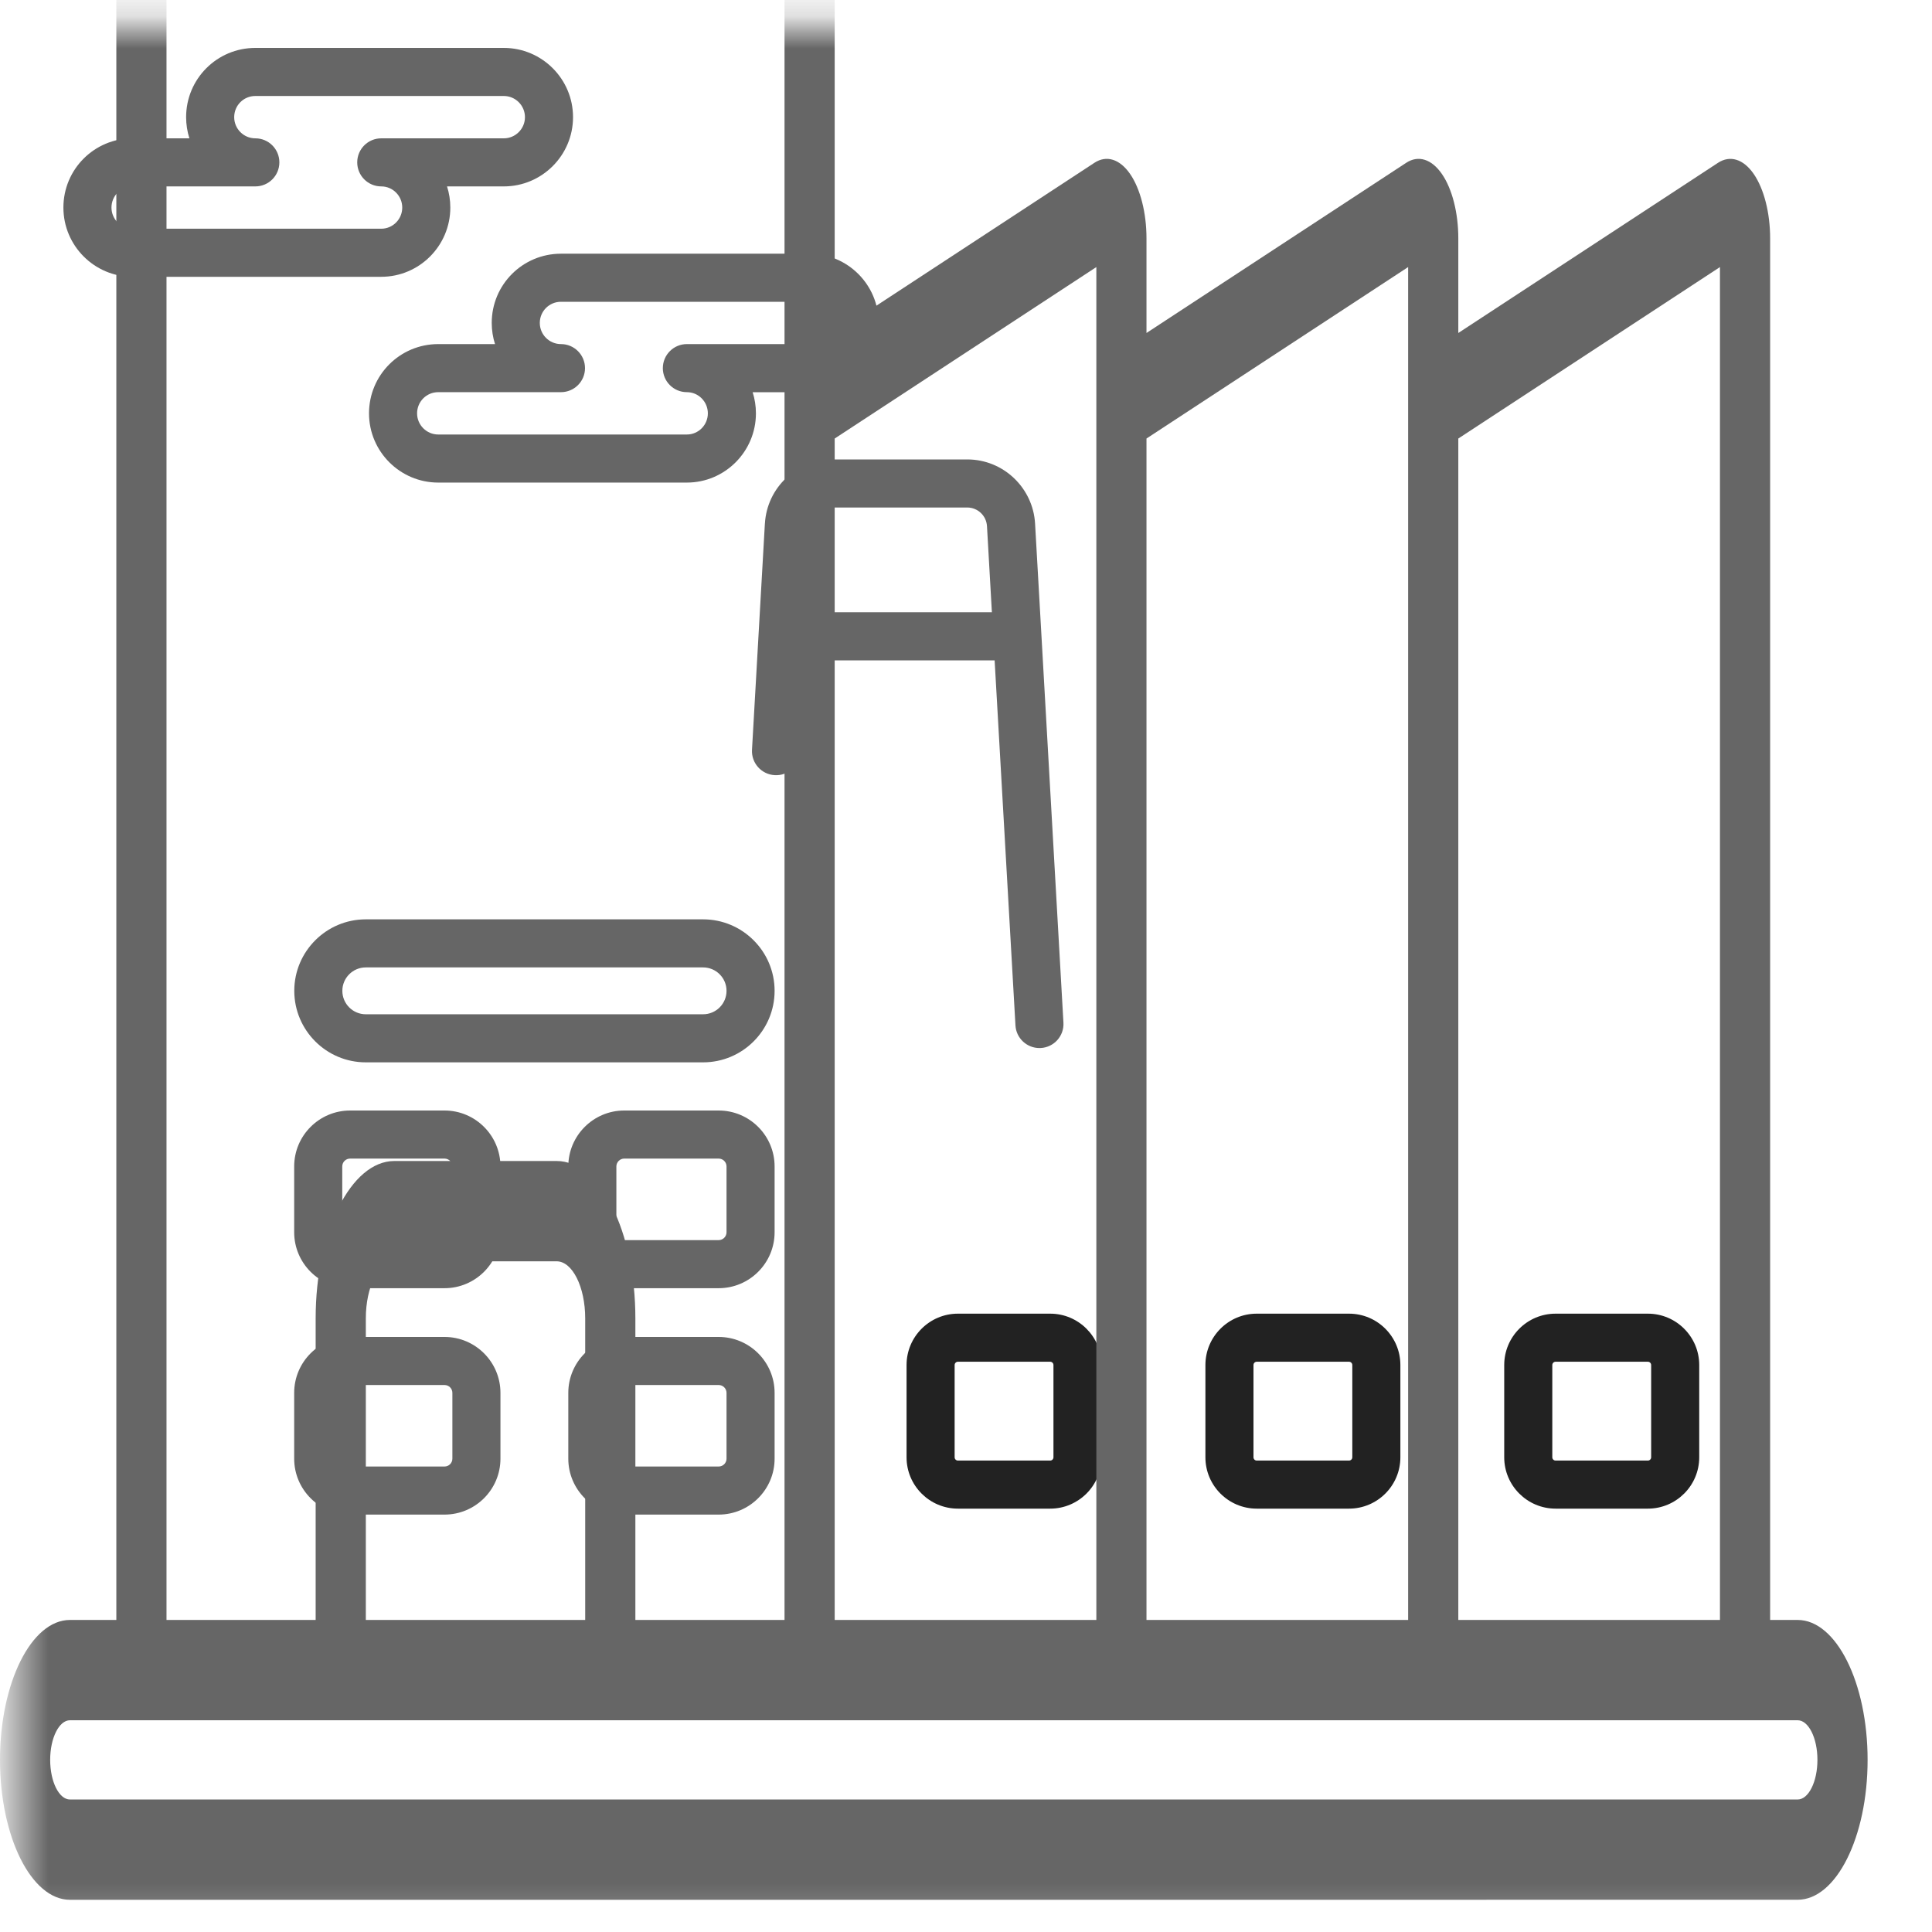 <svg width="60" height="60" viewBox="0 0 60 60" fill="none" xmlns="http://www.w3.org/2000/svg">
<mask id="mask0_183_175" style="mask-type:luminance" maskUnits="userSpaceOnUse" x="0" y="0" width="60" height="60">
<path d="M59.508 0.795H0.492V59.811H59.508V0.795Z" fill="white"/>
</mask>
<g mask="url(#mask0_183_175)">
<path d="M25.863 14.268C24.753 14.268 23.819 15.137 23.755 16.26C23.755 16.26 23.755 16.261 23.754 16.262L23.354 23.285C23.331 23.697 23.646 24.049 24.057 24.073C24.474 24.099 24.821 23.782 24.845 23.37L25.008 20.508H30.889L31.536 31.844C31.558 32.241 31.887 32.548 32.281 32.548C32.295 32.548 32.309 32.548 32.324 32.547C32.735 32.523 33.05 32.171 33.026 31.759C32.034 14.302 32.256 18.199 32.145 16.259C32.083 15.165 31.175 14.268 30.037 14.268L25.863 14.268ZM25.094 19.015L25.245 16.346C25.265 16.003 25.566 15.762 25.861 15.761H30.036C30.365 15.761 30.636 16.016 30.652 16.347L30.804 19.015H25.094Z" fill="#666666"/>
<path d="M48.31 46.852H51.176C52.055 46.852 52.771 46.137 52.771 45.258V42.392C52.771 41.512 52.055 40.797 51.176 40.797H48.31C47.431 40.797 46.715 41.512 46.715 42.392V45.258C46.715 46.137 47.431 46.852 48.31 46.852ZM48.208 42.392C48.208 42.336 48.254 42.29 48.31 42.29H51.176C51.232 42.29 51.278 42.336 51.278 42.392V45.258C51.278 45.314 51.232 45.359 51.176 45.359H48.31C48.254 45.359 48.208 45.314 48.208 45.258V42.392Z" fill="#222222"/>
<path d="M39.029 46.852H41.895C42.775 46.852 43.49 46.137 43.49 45.258V42.392C43.49 41.512 42.775 40.797 41.895 40.797H39.029C38.15 40.797 37.435 41.512 37.435 42.392V45.258C37.435 46.137 38.15 46.852 39.029 46.852ZM38.928 42.392C38.928 42.336 38.973 42.29 39.029 42.29H41.895C41.951 42.29 41.997 42.336 41.997 42.392V45.258C41.997 45.314 41.951 45.359 41.895 45.359H39.029C38.973 45.359 38.928 45.314 38.928 45.258V42.392Z" fill="#222222"/>
<path d="M32.615 40.797H29.749C28.869 40.797 28.154 41.512 28.154 42.392V45.258C28.154 46.137 28.869 46.852 29.749 46.852H32.615C33.494 46.852 34.209 46.137 34.209 45.258V42.392C34.209 41.512 33.494 40.797 32.615 40.797ZM32.716 45.258C32.716 45.314 32.67 45.359 32.615 45.359H29.749C29.693 45.359 29.647 45.314 29.647 45.258V42.392C29.647 42.336 29.693 42.29 29.749 42.29H32.615C32.67 42.29 32.716 42.336 32.716 42.392V45.258Z" fill="#222222"/>
<path d="M25.922 -5.684C25.922 -8.615 24.729 -11 23.263 -11H6.272C4.806 -11 3.613 -8.615 3.613 -5.684V50.309H2.173C0.975 50.309 0 52.258 0 54.654C0 57.051 0.975 59 2.173 59L55.827 58.999C57.025 58.999 58 57.05 58 54.654C58 52.258 57.025 50.309 55.827 50.309H54.973V7.399C54.973 6.611 54.782 5.865 54.463 5.402C54.144 4.939 53.728 4.812 53.355 5.056L45.289 10.341V7.399C45.289 6.611 45.099 5.865 44.779 5.402C44.46 4.939 44.045 4.81 43.671 5.056L35.605 10.341V7.399C35.605 6.611 35.415 5.865 35.096 5.402C34.776 4.939 34.362 4.81 33.988 5.056L25.922 10.342V-5.684ZM5.171 -5.684C5.171 -6.898 5.665 -7.885 6.272 -7.885H23.263C23.87 -7.885 24.364 -6.898 24.364 -5.684V50.309H19.732V40.943C19.732 38.248 18.635 36.056 17.287 36.056H12.248C10.9 36.056 9.803 38.248 9.803 40.943V50.309H5.171V-5.684ZM18.174 50.309H11.361V40.943C11.361 39.966 11.758 39.171 12.248 39.171H17.287C17.776 39.171 18.174 39.966 18.174 40.943L18.174 50.309ZM56.442 54.654C56.442 55.333 56.166 55.885 55.827 55.885L2.173 55.885C1.834 55.885 1.558 55.333 1.558 54.654C1.558 53.976 1.834 53.424 2.173 53.424H55.827C56.166 53.424 56.442 53.976 56.442 54.654ZM53.415 8.294V50.309H45.289V13.619L53.415 8.294ZM43.731 8.294V50.309H35.605V13.619L43.731 8.294ZM25.922 13.619L34.048 8.294V50.309H25.922V13.619Z" fill="#666666"/>
<path d="M11.359 32.992H21.836C23.06 32.992 24.056 31.996 24.056 30.771C24.056 29.547 23.06 28.551 21.836 28.551H11.359C10.135 28.551 9.139 29.547 9.139 30.771C9.139 31.996 10.135 32.992 11.359 32.992ZM11.359 30.044H21.836C22.237 30.044 22.563 30.37 22.563 30.771C22.563 31.173 22.237 31.499 21.836 31.499H11.359C10.958 31.499 10.632 31.173 10.632 30.771C10.632 30.37 10.958 30.044 11.359 30.044Z" fill="#666666"/>
<path d="M10.873 40.006H13.805C14.763 40.006 15.542 39.226 15.542 38.269V36.225C15.542 35.267 14.763 34.488 13.805 34.488H10.873C9.915 34.488 9.136 35.267 9.136 36.225V38.269C9.136 39.226 9.915 40.006 10.873 40.006ZM10.629 36.225C10.629 36.09 10.738 35.981 10.873 35.981H13.805C13.94 35.981 14.049 36.091 14.049 36.225V38.268C14.049 38.403 13.94 38.512 13.805 38.512H10.873C10.738 38.512 10.629 38.403 10.629 38.268V36.225Z" fill="#666666"/>
<path d="M22.319 34.488H19.386C18.429 34.488 17.649 35.267 17.649 36.225V38.269C17.649 39.226 18.429 40.006 19.386 40.006H22.319C23.276 40.006 24.056 39.226 24.056 38.269V36.225C24.056 35.267 23.276 34.488 22.319 34.488ZM22.563 38.269C22.563 38.403 22.453 38.513 22.319 38.513H19.386C19.252 38.513 19.142 38.403 19.142 38.269V36.225C19.142 36.091 19.252 35.981 19.386 35.981H22.319C22.453 35.981 22.563 36.091 22.563 36.225V38.269Z" fill="#666666"/>
<path d="M13.805 47.037C14.763 47.037 15.542 46.258 15.542 45.3V43.257C15.542 42.299 14.763 41.52 13.805 41.52H10.873C9.915 41.52 9.136 42.299 9.136 43.257V45.3C9.136 46.258 9.915 47.037 10.873 47.037H13.805ZM10.629 45.3V43.257C10.629 43.122 10.738 43.013 10.873 43.013H13.805C13.94 43.013 14.049 43.122 14.049 43.257V45.3C14.049 45.435 13.94 45.544 13.805 45.544H10.873C10.738 45.544 10.629 45.435 10.629 45.3Z" fill="#666666"/>
<path d="M22.319 41.52H19.386C18.429 41.52 17.649 42.299 17.649 43.257V45.3C17.649 46.258 18.429 47.037 19.386 47.037H22.319C23.276 47.037 24.056 46.258 24.056 45.3V43.257C24.056 42.299 23.276 41.52 22.319 41.52ZM22.563 45.3C22.563 45.435 22.453 45.544 22.319 45.544H19.386C19.252 45.544 19.142 45.434 19.142 45.3V43.257C19.142 43.122 19.252 43.013 19.386 43.013H22.319C22.453 43.013 22.563 43.122 22.563 43.257V45.3Z" fill="#666666"/>
<path d="M15.271 10.029C15.271 10.258 15.307 10.479 15.373 10.686H13.61C12.421 10.686 11.46 11.647 11.46 12.837C11.46 14.022 12.425 14.987 13.61 14.987H21.331C22.514 14.987 23.476 14.022 23.476 12.837C23.476 12.608 23.44 12.387 23.374 12.18H25.137C26.323 12.18 27.287 11.215 27.287 10.029C27.287 8.844 26.323 7.879 25.137 7.879H17.421C16.232 7.879 15.271 8.839 15.271 10.029ZM25.794 10.029C25.794 10.392 25.5 10.686 25.137 10.686H21.331C20.919 10.686 20.585 11.021 20.585 11.433C20.585 11.845 20.919 12.179 21.331 12.179C21.691 12.179 21.983 12.474 21.983 12.837C21.983 13.199 21.691 13.494 21.331 13.494H13.61C13.248 13.494 12.953 13.199 12.953 12.837C12.953 12.477 13.241 12.179 13.61 12.179H17.421C17.834 12.179 18.168 11.845 18.168 11.433C18.168 11.021 17.834 10.686 17.421 10.686C17.059 10.686 16.764 10.392 16.764 10.029C16.764 9.664 17.058 9.372 17.421 9.372H25.137C25.5 9.372 25.794 9.667 25.794 10.029Z" fill="#666666"/>
<path d="M4.119 8.596H11.84C13.023 8.596 13.985 7.632 13.985 6.446C13.985 6.217 13.949 5.996 13.883 5.789H15.646C16.832 5.789 17.796 4.824 17.796 3.638C17.796 2.453 16.832 1.488 15.646 1.488H7.93C6.741 1.488 5.78 2.449 5.78 3.639C5.78 3.868 5.816 4.088 5.882 4.296H4.119C2.934 4.296 1.969 5.252 1.969 6.446C1.969 7.632 2.933 8.596 4.119 8.596ZM4.119 5.789H7.93C8.342 5.789 8.676 5.455 8.676 5.042C8.676 4.63 8.342 4.296 7.93 4.296C7.567 4.296 7.273 4.001 7.273 3.639C7.273 3.273 7.566 2.981 7.93 2.981H15.646C16.008 2.981 16.303 3.276 16.303 3.639C16.303 4.001 16.008 4.296 15.646 4.296H11.84C11.428 4.296 11.094 4.63 11.094 5.042C11.094 5.455 11.428 5.789 11.84 5.789C12.2 5.789 12.492 6.084 12.492 6.446C12.492 6.808 12.2 7.103 11.84 7.103H4.119C3.757 7.103 3.462 6.808 3.462 6.446C3.462 6.091 3.744 5.789 4.119 5.789Z" fill="#666666"/>
</g>
</svg>
